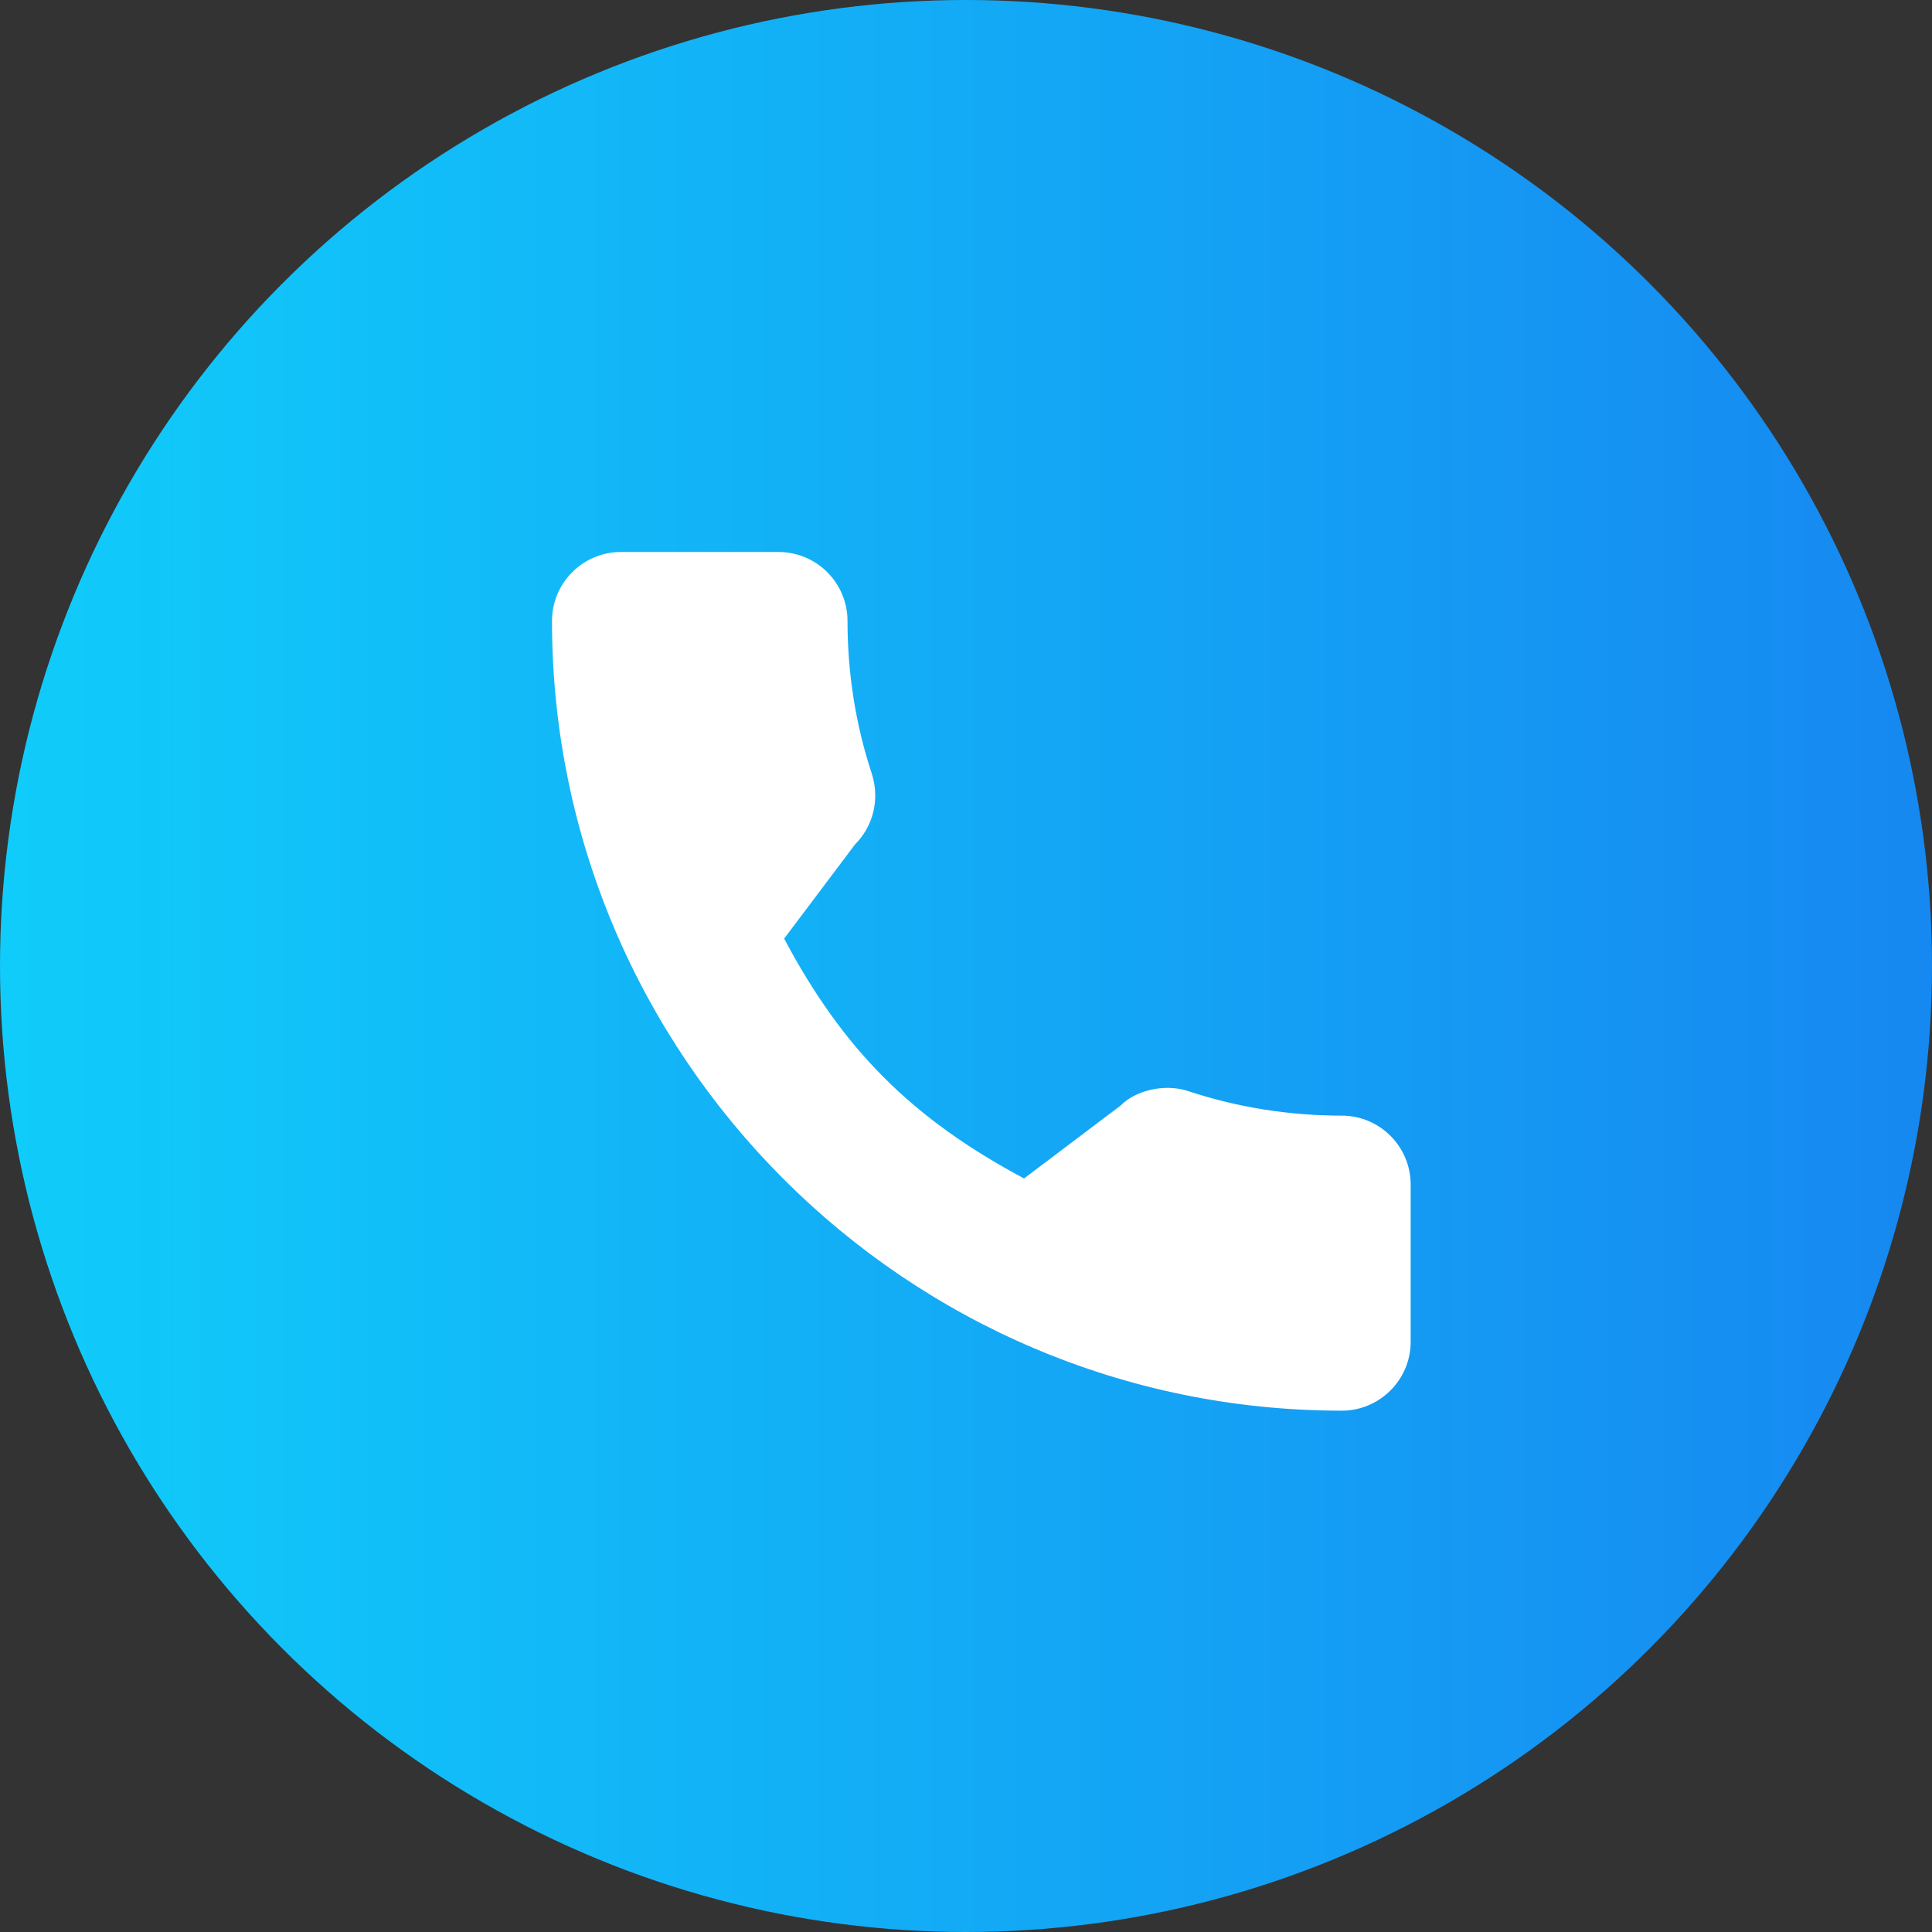 <svg width="63" height="63" viewBox="0 0 63 63" fill="none" xmlns="http://www.w3.org/2000/svg">
<rect x="0" y="0" width="63" height="63" fill="#333333" stroke="none"/>
<circle cx="31.5" cy="31.5" r="31.5" fill="url(#paint0_linear)"/>
<path d="M43.753 36.379C42.039 36.379 40.356 36.111 38.761 35.584C37.979 35.317 37.018 35.562 36.541 36.051L33.393 38.428C29.742 36.479 27.493 34.231 25.57 30.607L27.877 27.541C28.476 26.942 28.691 26.068 28.434 25.248C27.904 23.644 27.636 21.962 27.636 20.247C27.636 19.008 26.628 18 25.389 18H20.247C19.008 18 18 19.008 18 20.247C18 34.447 29.553 46 43.753 46C44.992 46 46 44.992 46 43.753V38.626C46 37.387 44.992 36.379 43.753 36.379Z" fill="white"/>
<defs>
<linearGradient id="paint0_linear" x1="0.5" y1="32" x2="63" y2="32" gradientUnits="userSpaceOnUse">
<stop stop-color="#10CCFA"/>
<stop offset="1" stop-color="#1688F1"/>
</linearGradient>
</defs>
</svg>
